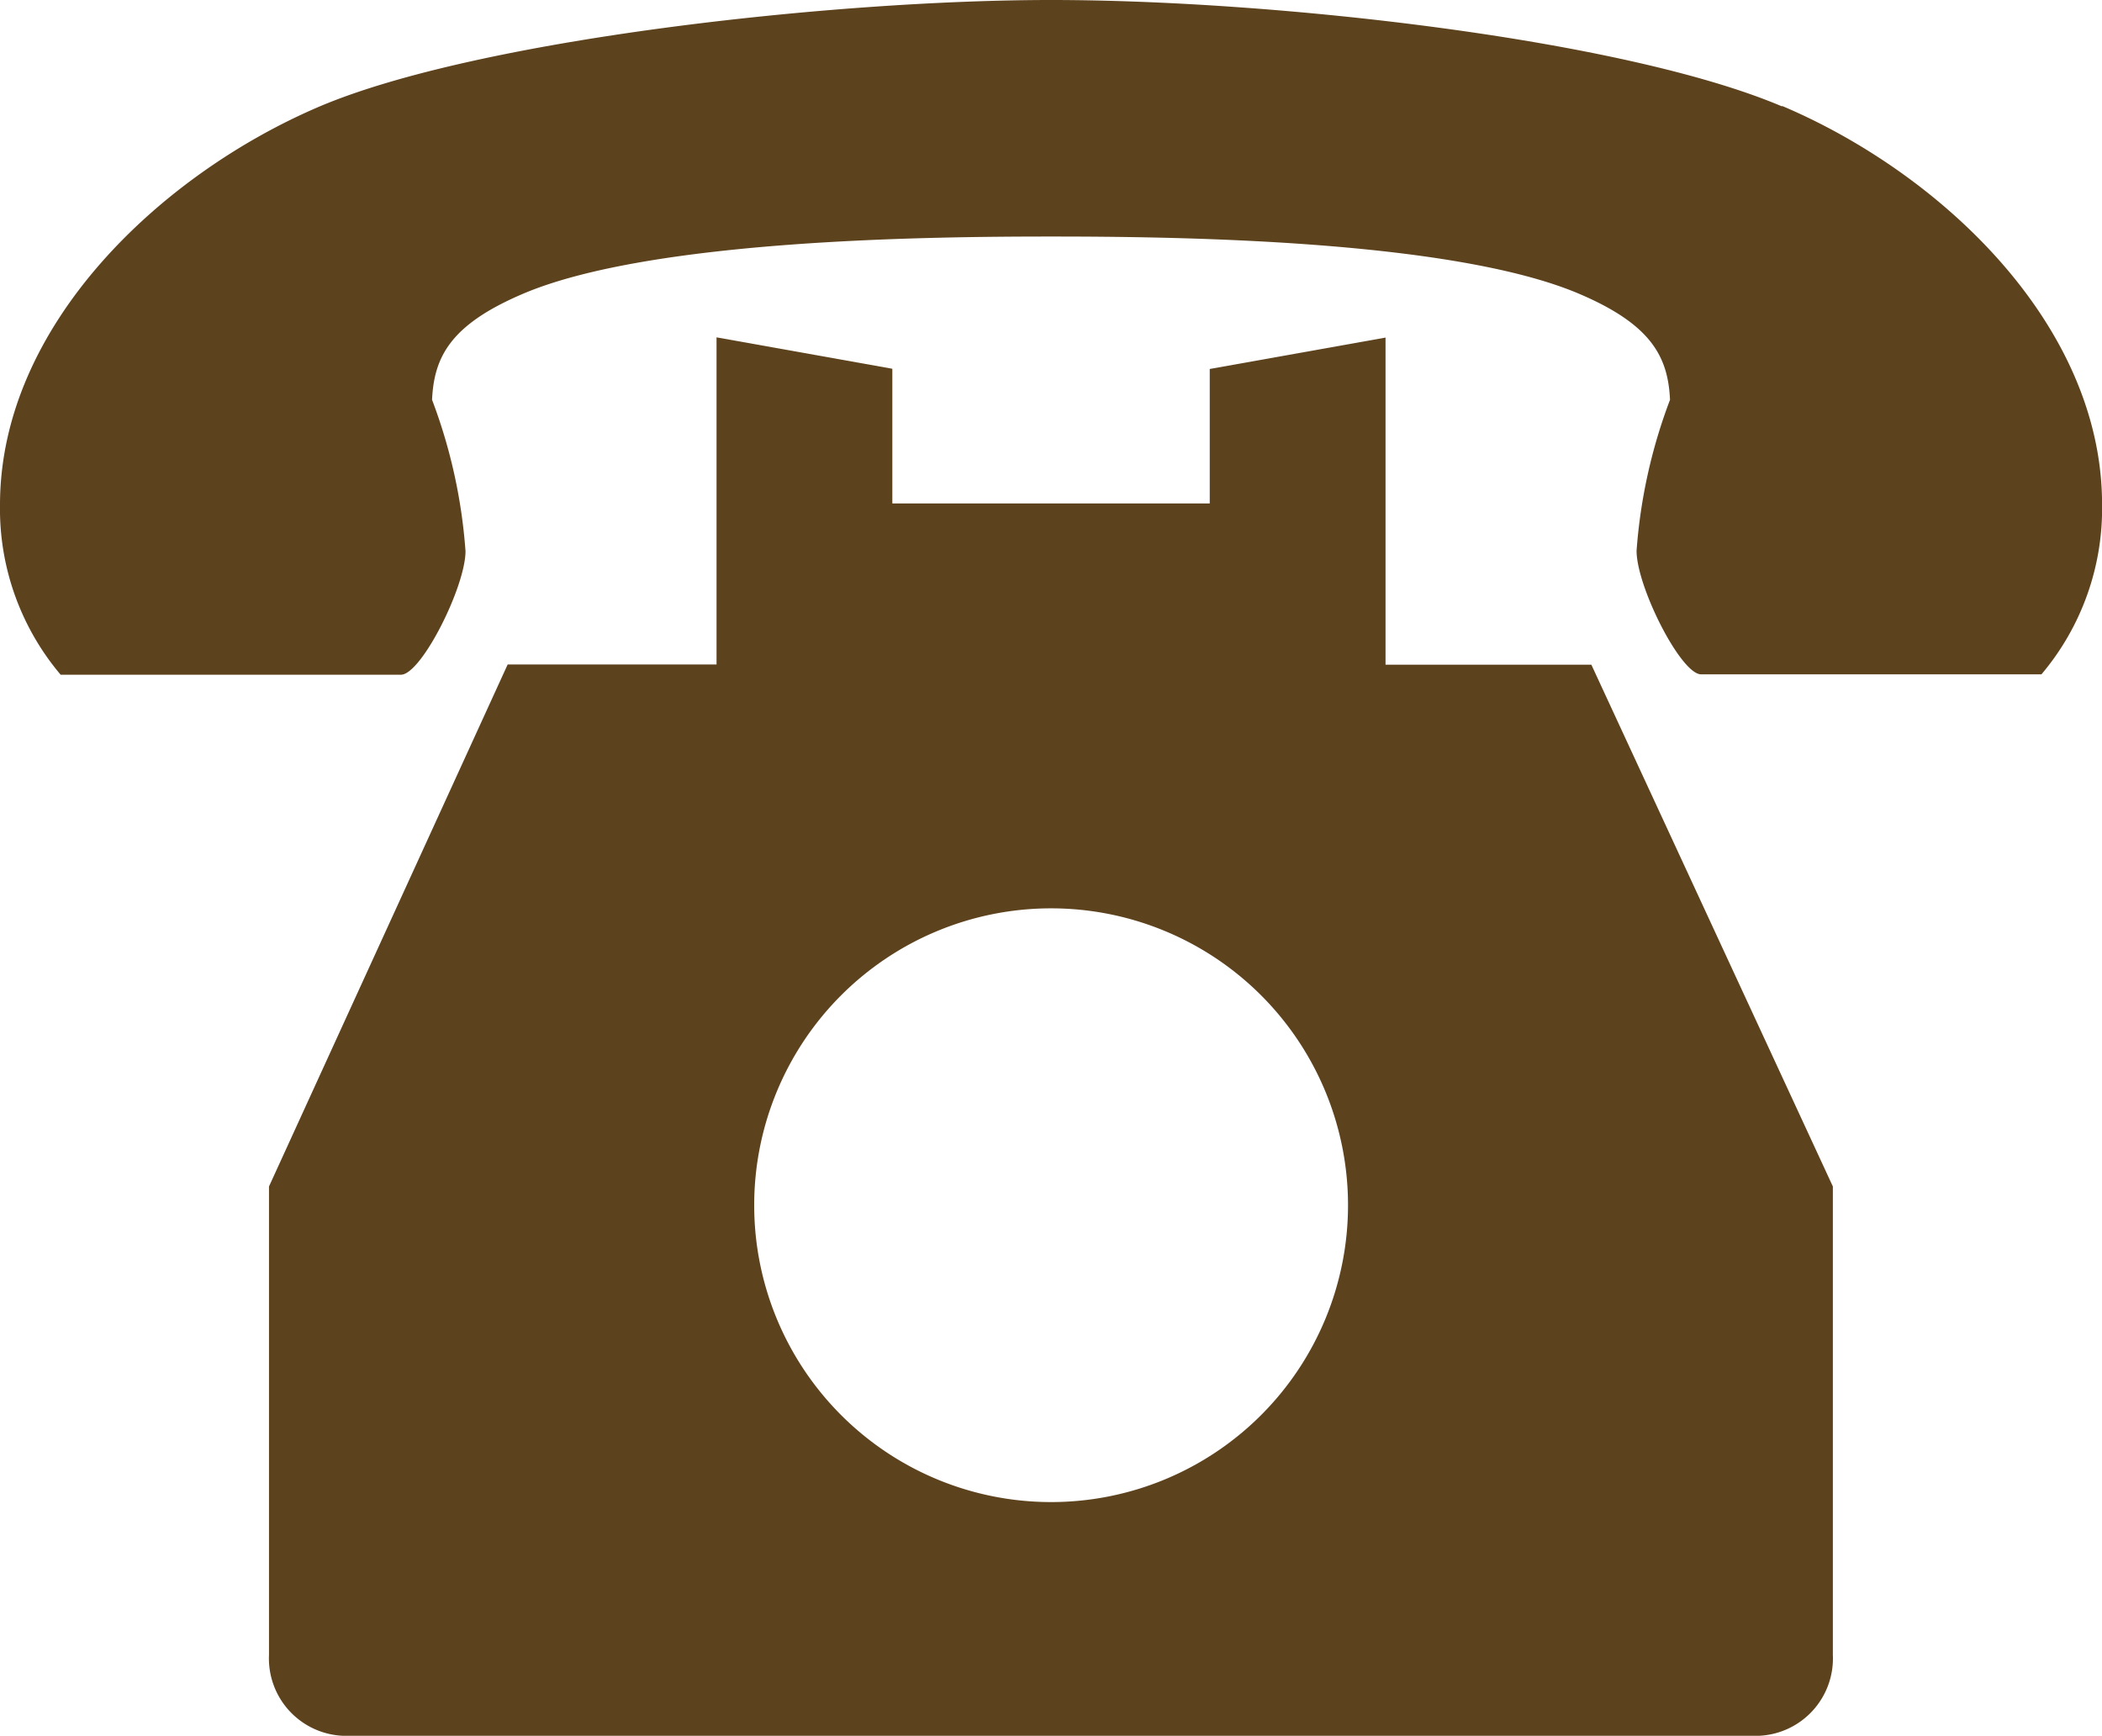 <svg xmlns="http://www.w3.org/2000/svg" xmlns:xlink="http://www.w3.org/1999/xlink" width="28.913" height="23.879" viewBox="0 0 28.913 23.879">
  <defs>
    <clipPath id="clip-path">
      <rect id="長方形_17" data-name="長方形 17" width="28.913" height="23.879" transform="translate(0 0)" fill="none"/>
    </clipPath>
  </defs>
  <g id="グループ_24" data-name="グループ 24" transform="translate(0 0)">
    <g id="グループ_23" data-name="グループ 23" clip-path="url(#clip-path)">
      <path id="パス_26" data-name="パス 26" d="M19.058,9.144v-4.5l-2.418.432V6.926H12.274V5.073L9.856,4.641v4.5H6.983L3.7,16.322v6.446a1.065,1.065,0,0,0,1.011,1.111H24.2a1.065,1.065,0,0,0,1.011-1.111V16.322L21.889,9.144Zm-4.6,11.52a4.084,4.084,0,1,1,4.084-4.084,4.084,4.084,0,0,1-4.084,4.084" fill="#5d421e"/>
      <path id="パス_27" data-name="パス 27" d="M24.51,1.463C22.335.541,17.549,0,14.457,0,11.463,0,6.579.541,4.4,1.463,2.2,2.4,0,4.485,0,6.945A3.534,3.534,0,0,0,.834,9.282H5.515c.279,0,.888-1.21.888-1.7A7.352,7.352,0,0,0,5.943,5.5c.027-.6.264-1.035,1.238-1.453,1.765-.759,5.648-.793,7.276-.793s5.511.034,7.276.793c.974.418,1.211.855,1.238,1.453a7.352,7.352,0,0,0-.46,2.077c0,.494.609,1.7.888,1.7H28.08a3.534,3.534,0,0,0,.834-2.337c0-2.46-2.2-4.549-4.4-5.482" fill="#5d421e"/>
    </g>
  </g>
</svg>
